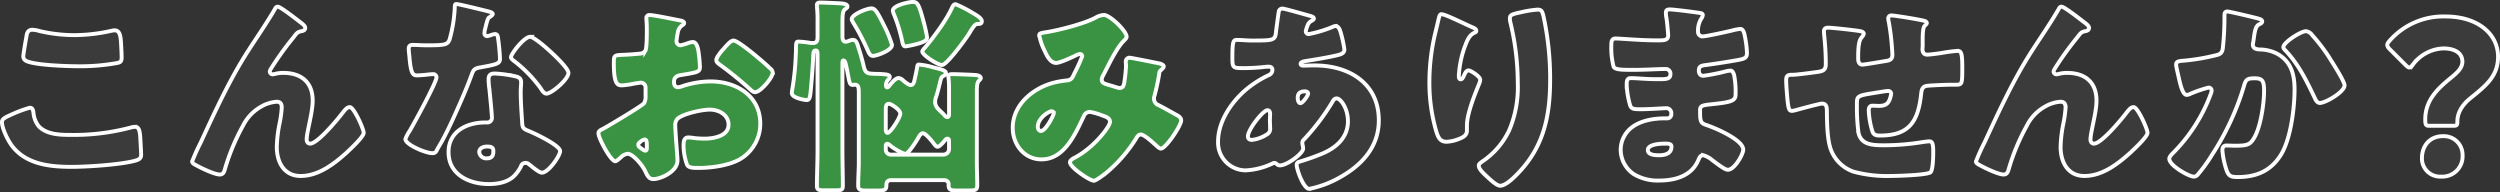 <svg xmlns="http://www.w3.org/2000/svg" width="638.802" height="49.177" viewBox="0 0 638.802 49.177">
  <rect x="0" y="0" width="638.802" height="49.177" fill="#333333" stroke="none"/>
  <g id="グループ_4811" data-name="グループ 4811" transform="translate(4012 5590)">
    <path id="worries_ttl" d="M-315.615-30.475a1.268,1.268,0,0,0,.53,1.113c1.8,1.219,10.865,1.484,13.356,1.484a53.2,53.2,0,0,0,9.593-.742c1.272-.212,1.643-.318,1.643-1.537,0-.9-.106-2.809-.159-3.71-.106-1.855-.371-3.18-1.59-3.18a4.639,4.639,0,0,0-.848.106,44.176,44.176,0,0,1-9.487,1.113,39.857,39.857,0,0,1-8.745-1.007,8.527,8.527,0,0,0-1.961-.371c-1.113,0-1.378.8-1.484,1.431C-314.979-34.609-315.615-31-315.615-30.475Zm-5.459,16.854c0,1.59,1.431,4.505,2.385,5.83,3.551,4.929,9.7,5.618,15.37,5.618,4.081,0,12.031-.53,15.953-1.484,1.272-.318,1.855-.636,1.855-1.59,0-.689-.159-3.392-.212-4.293-.106-1.749-.318-2.862-1.325-2.862a4.905,4.905,0,0,0-1.219.212,56.816,56.816,0,0,1-15.264,1.855c-2.756,0-6.1-.106-8.109-2.173a6.356,6.356,0,0,1-1.378-3.445c-.106-.8-.265-1.325-.954-1.325a33.261,33.261,0,0,0-5.035,1.908C-320.332-14.787-321.074-14.363-321.074-13.621Zm48.6,10.07c0,.477.583.742,1.484,1.219,1.166.636,4.346,2.12,5.565,2.12.954,0,1.166-.795,1.378-1.59a54.211,54.211,0,0,1,4.558-10.865,11.384,11.384,0,0,1,4.611-4.876,9.211,9.211,0,0,1,4.028-1.272c.954,0,1.272.583,1.272,1.484a28.709,28.709,0,0,1-.53,3.922,34.188,34.188,0,0,0-.742,6.148c0,3.816,1.8,7.42,6.1,7.42,4.558,0,8.533-3.074,11.766-5.989.848-.8,4.346-4.028,4.346-5.035,0-.954-2.491-6.572-3.551-6.572-.689,0-1.166.583-2.067,1.749-1.219,1.59-6.2,7.579-8.056,7.579-.636,0-.9-.53-.9-1.06a11.577,11.577,0,0,1,.265-2.014c.424-2.332,1.272-5.565,1.272-7.9,0-4.717-2.915-7.1-7.526-7.1a8.1,8.1,0,0,0-1.908.212,4.017,4.017,0,0,1-.848.159.788.788,0,0,1-.689-.689,1.983,1.983,0,0,1,.371-.848,78.126,78.126,0,0,1,5.512-7.685c1.06-1.325,1.06-1.59,2.438-1.855.424-.106.742-.318.742-.8s-.583-.954-1.59-1.7l-.689-.53c-.689-.53-4.134-3.18-4.717-3.18-.424,0-.583.265-.742.583-2.067,3.551-4.452,7-6.678,10.441-4.876,7.526-8.586,15.688-12.349,23.8A49.032,49.032,0,0,0-272.473-3.551ZM-205-43.778c-.371,0-.371.424-.371.848a35.346,35.346,0,0,1-1.325,8.215c-.53,1.378-1.219,1.484-6.042,1.484-1.166,0-2.438-.106-3.339-.106-.636,0-1.06.212-1.06.954,0,.477.106,1.431.159,1.855.371,4.5.848,4.982,1.961,4.982.636,0,1.749-.106,2.332-.159.371-.053,1.431-.159,1.749-.159a.837.837,0,0,1,.9.8c0,1.325-5.777,11.872-6.837,13.674a9.2,9.2,0,0,0-1.113,2.12c0,1.378,5.088,3.6,6.89,3.6.689,0,.9-.265,1.166-.8.318-.636.848-1.484,1.272-2.226,1.643-3.021,3.074-6.2,4.452-9.328,1.06-2.385,2.067-4.77,2.968-7.208.636-1.7.689-2.067,2.544-2.385,4.134-.742,4.876-.954,4.876-2.173a51.283,51.283,0,0,0-.53-5.512c-.106-.53-.265-.795-.742-.795a2.786,2.786,0,0,0-.9.212,5.516,5.516,0,0,1-1.166.318.743.743,0,0,1-.636-.742c0-.212.053-.424.053-.583a2.385,2.385,0,0,1,.106-.424c.212-.9.636-2.756.954-2.968.636-.424,1.007-.689,1.007-.954,0-.318-.583-.53-1.219-.689C-197.955-42.188-204.315-43.778-205-43.778Zm18.868,8.374c-1.484,0-4.876,4.346-4.876,5.194,0,.424.53.795.954,1.113a33.718,33.718,0,0,1,6.625,6.837c.371.583.848,1.378,1.484,1.378,1.325,0,5.618-3.657,5.618-5.3,0-1.113-3.339-4.293-4.558-5.406C-181.737-32.383-185.129-35.4-186.136-35.4Zm-9.01,9.381c-1.166,0-1.59.424-1.59,1.537a19.744,19.744,0,0,0,.212,2.491c.159,1.59.636,6.307.636,7.208a1.17,1.17,0,0,1-1.272,1.272h-.424c-4.717,0-9.381,2.279-9.381,7.579,0,5.724,5.247,8.162,10.282,8.162,2.226,0,4.77-.424,6.413-2.014a9.359,9.359,0,0,0,1.8-2.491,1.175,1.175,0,0,1,1.166-.9,1.2,1.2,0,0,1,.848.318c.371.265.689.53,1.007.795,1.166.9,1.908,1.378,2.332,1.378,1.7,0,4.664-4.346,4.664-5.512,0-1.484-6.678-4.611-8.162-5.194-1.219-.477-1.484-.8-1.537-2.067-.159-2.6-.371-5.194-.371-7.844,0-.954.106-1.908.106-2.438,0-.954-.477-1.325-1.378-1.537A30.964,30.964,0,0,0-195.146-26.023Zm-1.961,18.656c1.537,0,1.59.583,1.59,1.272,0,1.113-.424,1.749-1.643,1.749a1.788,1.788,0,0,1-1.961-1.59C-199.121-7-198.008-7.367-197.107-7.367ZM6.148-42.612a.913.913,0,0,0-.954.689c-.053.159-.689,4.876-.742,5.406C4.24-34.5,3.71-34.45-1.59-34.45c-1.484,0-2.756-.159-3.869-.159-.954,0-1.219.212-1.219,4.558,0,2.65.159,2.65,3.074,2.65a48.134,48.134,0,0,0,4.823-.265A12.059,12.059,0,0,1,2.6-27.772c.583,0,.954.265.954.848A1.405,1.405,0,0,1,2.7-25.652,27.01,27.01,0,0,0-2.7-22.313c-3.975,3.18-7.632,8.374-7.632,13.674a7.108,7.108,0,0,0,7,7.367,18,18,0,0,0,7-1.8.766.766,0,0,1,.371-.106.851.851,0,0,1,.583.265,1.251,1.251,0,0,0,.848.371c1.855,0,5.936-3.074,5.936-4.293,0-.53-.212-1.113-.212-1.431a1.132,1.132,0,0,1,.424-.9,55.671,55.671,0,0,0,7.261-9.593c.318-.583.583-.9,1.113-.9.954,0,2.862,2.491,2.862,5.83,0,4.028-2.809,6.625-6.307,8.162A56.828,56.828,0,0,1,10.812-3.6c-.53.159-1.06.265-1.06.9,0,1.219,1.749,6.148,3.233,6.148A26.107,26.107,0,0,0,20.67.583c5.671-3.127,10.07-7.791,10.07-14.628,0-9.54-7.685-14.045-16.377-14.045-1.06,0-2.332.053-2.756.053-.318,0-.848,0-.848-.477,0-.424.795-.636,1.219-.689,2.65-.424,5.353-.848,7.9-1.431,1.166-.265,2.067-.53,2.067-1.537a30.18,30.18,0,0,0-1.06-4.717c-.212-.636-.583-1.272-1.219-1.272a1.727,1.727,0,0,0-.689.212,31.58,31.58,0,0,1-6.148,1.855.725.725,0,0,1-.742-.742,6.856,6.856,0,0,1,.424-1.378,2.1,2.1,0,0,1,1.06-1.272c.212-.106.583-.318.583-.583,0-.371-.53-.583-1.166-.742C11.978-41.075,6.678-42.612,6.148-42.612ZM2.279-16.642c.583,0,.689.53.689,1.007s-.053.954-.053,1.484c0,.636.053,1.325.053,1.961a1.7,1.7,0,0,1-.53,1.537A9,9,0,0,1-1.7-9.063c-.583,0-1.007-.265-1.007-.9C-2.7-11.713,1.166-16.642,2.279-16.642Zm9.593-4.823c.371,0,.8.159.8.583,0,.477-1.378,2.438-1.961,2.438-.53,0-.689-.9-.689-1.272C10.017-20.246,10.017-21.465,11.872-21.465ZM46.746-41.181c-.477,0-.583.636-.8,1.537-.318,1.431-.689,2.862-1.007,4.24a54.189,54.189,0,0,0-1.272,11.66,44.354,44.354,0,0,0,1.8,12.667c.424,1.272.9,2.491,2.544,2.491a9.215,9.215,0,0,0,3.127-.689c1.007-.371,2.12-.9,2.12-2.12V-12.72c0-3.021,1.961-7.844,3.18-10.812a2.786,2.786,0,0,0,.212-.9c0-.848-2.438-2.385-2.968-2.385-.583,0-.9.689-1.166,1.272-.318.742-.53,1.007-.848,1.007-.477,0-.477-.583-.477-.9a25.375,25.375,0,0,1,1.7-7.9c.477-1.219,1.007-2.544,2.332-3.127.265-.106.424-.159.424-.477,0-.371-.265-.583-1.007-.9C52.523-38.743,47.753-41.181,46.746-41.181Zm17.49,1.007a4.011,4.011,0,0,0,.053.8A66.441,66.441,0,0,1,66.25-23.585a28.08,28.08,0,0,1-2.226,12.137,19.7,19.7,0,0,1-6.837,7.9c-.689.477-.9.742-.9,1.06,0,.9,1.113,1.908,2.438,3.127.636.583,2.173,2.014,3.021,2.014,1.484,0,3.71-2.279,4.717-3.339,6.519-6.837,8.056-14.681,8.056-23.8a74.738,74.738,0,0,0-1.7-16.165c-.318-1.325-.53-1.7-1.537-1.7a26.509,26.509,0,0,0-4.028.636C64.925-41.234,64.236-41.022,64.236-40.174ZM105.1-42.4c-.636,0-1.007.159-1.007.8a7.065,7.065,0,0,0,.159,1.484c.159.954.424,3.922.424,4.4,0,1.113-.954,1.219-2.226,1.219h-1.166c-3.5,0-9.063-.477-10.07-.477s-1.06.9-1.06,1.643a19.1,19.1,0,0,0,.583,5.565c.318.742,2.014.8,4.134.8h1.59c2.491,0,5.724-.212,7.526-.212a1.21,1.21,0,0,1,1.272,1.325c0,1.166-1.007,1.272-2.332,1.272H101.5c-2.544,0-4.823-.265-6.36-.265-.954,0-1.06.742-1.06,1.537a21.021,21.021,0,0,0,.742,4.929c.318,1.431.848,1.484,2.862,1.484,2.332,0,5.618-.265,6.572-.265a1.26,1.26,0,0,1,1.219,1.431,1.045,1.045,0,0,1-1.113,1.166h-.583c-2.756,0-5.936.53-8.215,2.173a7.281,7.281,0,0,0-3.021,5.83A7.585,7.585,0,0,0,95.877-.318a11.9,11.9,0,0,0,6.466,1.643c4.134,0,8.374-1.166,10.07-5.3.265-.583.477-1.166,1.219-1.166a5.928,5.928,0,0,1,2.332,1.272c1.855,1.378,3.233,2.438,3.975,2.438,1.7,0,3.922-3.975,3.922-5.141,0-2.491-7.1-5.512-9.328-6.254-1.643-.53-1.7-.954-1.7-3.869,0-.954.424-1.219,2.544-1.431,4.876-.53,6.519-.742,6.519-2.438a22.1,22.1,0,0,0-.371-5.088c-.212-.689-.477-1.113-.9-1.113a6.242,6.242,0,0,0-1.325.212,47.742,47.742,0,0,1-5.618,1.113c-.795,0-1.166-.583-1.166-1.325,0-1.113.583-1.272,1.855-1.431,2.7-.371,5.459-.795,8.109-1.272,1.7-.318,2.332-.53,2.332-1.8a26.221,26.221,0,0,0-.583-4.505c-.106-.583-.371-1.643-1.113-1.643a12.594,12.594,0,0,0-2.173.424c-1.378.318-6.519,1.484-7.473,1.484a1.156,1.156,0,0,1-1.166-1.219,5.728,5.728,0,0,1,.848-3.339,1.815,1.815,0,0,0,.371-.9c0-.424-.477-.477-.742-.53C111.459-41.711,106.106-42.4,105.1-42.4ZM103.88-8.109c1.007,0,1.643.053,1.643.8,0,1.8-1.749,2.173-3.18,2.173-.9,0-2.862-.053-2.862-1.325C99.481-8,102.82-8.109,103.88-8.109Zm41.658-29.627c-.636,0-1.06.265-1.06.954,0,.265.053.636.053.9a68.856,68.856,0,0,1,.424,7.42c0,1.431-.583,1.8-1.961,2.014-1.166.159-5.406.742-6.413.742-1.166,0-1.749.053-1.749,1.378,0,1.007.106,2.385.212,3.657.318,3.869.53,4.187,1.272,4.187a3.1,3.1,0,0,0,.689-.106c1.166-.318,6.36-1.749,7-1.749,1.06,0,1.219.9,1.219,1.7.053,3.074.053,7.1.954,9.858A9.495,9.495,0,0,0,152-.954,32.879,32.879,0,0,0,161.438.159c1.484,0,9.487-.212,10.282-.954.53-.53.689-2.968.689-5.247,0-1.961-.212-2.65-1.007-2.65-.371,0-1.484.159-1.855.212a62.365,62.365,0,0,1-9.434.795c-3.339,0-5.989-.106-6.784-3.074a47.848,47.848,0,0,1-.424-6.837v-.636c0-1.855.053-2.12,3.71-2.7,2.915-.477,3.922-.636,4.24-.636a.747.747,0,0,1,.8.742,7.118,7.118,0,0,1-.371,1.431c-.53,1.378-1.484,1.643-2.809,1.643-.53,0-1.06-.053-1.59-.053-.689,0-.954.53-.954,1.113a20.221,20.221,0,0,0,1.007,5.671c.424.8,1.06.848,1.908.848,7.685,0,9.752-3.869,10.494-10.812.106-1.007.371-1.643,1.272-1.855.742-.159,5.194-.318,6.2-.318h1.166c1.8,0,1.855,0,1.855-4.346,0-3.975-.318-4.293-1.325-4.293a39.226,39.226,0,0,0-3.975.53c-1.007.159-3.074.424-3.657.424-.9,0-1.219-.636-1.219-1.431,0-.265.053-.53.053-.742v-1.643c0-1.272.053-3.021.477-3.5.318-.318.583-.53.583-.742,0-.318-.318-.53-.848-.636-2.067-.477-7.526-1.325-8.162-1.325a.765.765,0,0,0-.848.8,5.974,5.974,0,0,0,.159.954,63.375,63.375,0,0,1,.9,8.321c0,1.007-.53,1.378-1.484,1.537-1.007.159-5.618.954-6.148.954-1.113,0-1.113-1.166-1.113-1.7,0-2.7.159-4.4.848-5.194.212-.265.583-.689.583-1.007,0-.371-.53-.583-.848-.636C152.8-37.047,146.6-37.736,145.538-37.736ZM183.327-3.551c0,.477.583.742,1.484,1.219,1.166.636,4.346,2.12,5.565,2.12.954,0,1.166-.795,1.378-1.59a54.212,54.212,0,0,1,4.558-10.865,11.384,11.384,0,0,1,4.611-4.876,9.211,9.211,0,0,1,4.028-1.272c.954,0,1.272.583,1.272,1.484a28.709,28.709,0,0,1-.53,3.922,34.188,34.188,0,0,0-.742,6.148c0,3.816,1.8,7.42,6.1,7.42,4.558,0,8.533-3.074,11.766-5.989.848-.8,4.346-4.028,4.346-5.035,0-.954-2.491-6.572-3.551-6.572-.689,0-1.166.583-2.067,1.749-1.219,1.59-6.2,7.579-8.056,7.579-.636,0-.9-.53-.9-1.06a11.577,11.577,0,0,1,.265-2.014c.424-2.332,1.272-5.565,1.272-7.9,0-4.717-2.915-7.1-7.526-7.1a8.1,8.1,0,0,0-1.908.212,4.017,4.017,0,0,1-.848.159.788.788,0,0,1-.689-.689,1.983,1.983,0,0,1,.371-.848,78.126,78.126,0,0,1,5.512-7.685c1.06-1.325,1.06-1.59,2.438-1.855.424-.106.742-.318.742-.8s-.583-.954-1.59-1.7l-.689-.53c-.689-.53-4.134-3.18-4.717-3.18-.424,0-.583.265-.742.583-2.067,3.551-4.452,7-6.678,10.441-4.876,7.526-8.586,15.688-12.349,23.8A49.029,49.029,0,0,0,183.327-3.551ZM247.563-41.87c-.636,0-.742.477-.742,1.007v.8a72.048,72.048,0,0,1-.424,7.632c-.159,1.166-.742,1.537-1.8,1.749a52.5,52.5,0,0,1-8.162,1.378c-1.378.106-1.961.212-1.961,1.007,0,.53.53,2.65.795,3.869.424,1.855,1.007,3.869,1.908,3.869a2.25,2.25,0,0,0,1.007-.318,34.883,34.883,0,0,1,4.505-1.537.742.742,0,0,1,.848.8,2.91,2.91,0,0,1-.265.954,41.876,41.876,0,0,1-9.487,14.84c-.477.477-1.06,1.06-1.06,1.59,0,1.749,5.088,4.558,6.254,4.558a1.383,1.383,0,0,0,.9-.371,39.625,39.625,0,0,0,3.763-5.194,67.306,67.306,0,0,0,8.162-17.6c.477-1.749.954-1.961,2.756-1.961,2.014,0,2.385.742,2.385,3.233,0,3.233-.848,8.9-2.385,11.713-1.113,2.014-1.8,2.279-5.035,2.279-.742,0-1.484-.053-2.226-.053s-1.007.53-1.007,1.219a20.566,20.566,0,0,0,1.166,5.353c.53,1.325,1.219,1.484,2.756,1.484,4.876,0,8.639-1.643,11.183-5.936,2.385-4.028,3.339-11.766,3.339-16.483,0-3.816-.9-7.1-4.4-9.063a9.878,9.878,0,0,0-4.452-1.113,2.923,2.923,0,0,1-1.272-.265,1.079,1.079,0,0,1-.53-1.007c0-.106.053-.371.106-.689l.159-1.06c.212-1.537.424-2.968,1.325-3.392.371-.159.795-.371.795-.742,0-.477-.583-.636-1.378-.848C254.082-40.439,248.093-41.87,247.563-41.87Zm20.087,5.035c-1.325,0-5.777,2.862-5.777,4.081,0,.318.371.689.583.9,3.339,3.551,5.3,7.632,7.367,11.925.265.583.636,1.431,1.378,1.431,1.431,0,6.307-2.809,6.307-4.5,0-.9-2.385-4.717-3.6-6.625-.212-.371-.424-.636-.53-.848a45,45,0,0,0-4.134-5.353A2.269,2.269,0,0,0,267.65-36.835Zm37.736,24.168c.848,0,.954-.212.954-1.166,0-2.226,1.325-4.293,3.392-5.936,4.028-3.233,7-5.671,7-10.547,0-5.83-5.194-10.282-13.409-10.282a18.269,18.269,0,0,0-14.257,6.148c-.424.477-.636.795-.636,1.113,0,.371.212.689.689,1.166l3.869,3.869c.477.477.8.742,1.06.742.318,0,.583-.318,1.007-.848a10.174,10.174,0,0,1,7.685-4.028c3.021,0,4.876,1.219,4.876,3.392,0,1.643-1.378,2.862-3.074,4.24-3.233,2.65-6.413,5.618-6.413,10.494,0,1.219.106,1.643.9,1.643Zm-2.7,2.65c-3.5,0-5.406,2.544-5.406,5.671A4.625,4.625,0,0,0,302.153.318a5.182,5.182,0,0,0,5.512-5.459A4.792,4.792,0,0,0,302.683-10.017Z" transform="translate(-3690.426 -5545.192)" fill="#3b3b3b" stroke="#fff" stroke-width="1"/>
    <path id="worries_ttl-2" data-name="worries_ttl" d="M-148.877-9.858c-.053-.636-.159-2.279-.159-2.915a2.281,2.281,0,0,1,.689-1.8c1.59-1.219,6.1-2.226,8.162-2.226,2.226,0,4.77,1.272,4.77,3.869,0,2.915-3.869,3.551-6.148,3.551-.583,0-1.59-.053-2.226-.106-.371-.053-1.537-.212-1.855-.212-1.166,0-1.272,1.06-1.272,2.014a14.761,14.761,0,0,0,.9,4.982c.424.8,1.537.8,2.968.8,3.445,0,8.639-.689,11.448-2.809a10.494,10.494,0,0,0,4.293-8.48c0-7.155-6.148-10.812-12.667-10.812a23.181,23.181,0,0,0-7.1,1.166,5.176,5.176,0,0,1-1.219.318c-.848,0-1.06-.636-1.06-1.378,0-1.113.689-1.537,1.59-1.7,4.452-.742,5.035-.795,5.035-2.12a31.1,31.1,0,0,0-.265-3.127c-.212-2.067-.689-3.233-1.59-3.233a5.716,5.716,0,0,0-1.431.371,11.8,11.8,0,0,1-1.7.477,1.054,1.054,0,0,1-1.007-1.06c0-.159.106-.954.318-2.12a2.8,2.8,0,0,1,1.113-1.908c.212-.106.53-.318.53-.583,0-.424-.53-.583-1.007-.689-1.484-.265-6.678-1.378-7.844-1.378a.742.742,0,0,0-.795.848c0,.318.106,1.484.106,2.6v.9c0,1.59-.053,4.24-.371,4.77a1.73,1.73,0,0,1-1.378.742q-2.306.239-4.611.318c-2.067.106-2.067.212-2.067,2.226,0,5.512,1.06,5.565,2.12,5.565a20.009,20.009,0,0,0,2.968-.424c.318-.053,1.59-.265,1.8-.265a1.227,1.227,0,0,1,1.219,1.325V-20.3a3.189,3.189,0,0,1-.424,1.908c-.583.689-9.169,5.83-10.494,6.519-.636.318-1.113.53-1.113,1.166,0,1.219,3.127,7.1,4.293,7.1.318,0,.954-.583,1.378-.954a3.013,3.013,0,0,1,1.8-.954c1.219,0,3.6,2.65,4.452,4.4.583,1.219.954,2.067,2.12,2.067,1.8,0,6.148-1.855,6.148-4.77C-148.453-4.452-148.824-8.8-148.877-9.858Zm-7.42,2.915c0,.318-.053.636-.424.636a1.639,1.639,0,0,1-.636-.318c-.954-.636-1.113-.8-1.113-1.219,0-.318.212-.477.424-.636a2.363,2.363,0,0,1,1.219-.689c.477,0,.53.689.53,1.325Zm22.154-27.507c-.636,0-1.378.848-2.067,1.59-.106.106-.212.265-.318.371-.53.53-2.014,2.279-2.014,3.021,0,.583.583.954,1.166,1.378a91.408,91.408,0,0,1,7.473,6.095c.424.371.795.742,1.272.742,1.325,0,4.505-3.657,4.505-5.035a1.574,1.574,0,0,0-.689-1.06c-1.113-1.113-3.021-2.7-4.24-3.71C-129.85-31.694-133.242-34.45-134.143-34.45Zm56.763-9.275c-.53,0-.689.424-.9.795-1.484,3.339-4.611,7.473-6.943,10.282-.212.212-.689.742-.689,1.007,0,.9,3.975,3.445,5.035,3.445,1.219,0,5.936-6.466,6.731-7.738a9.219,9.219,0,0,0,.583-.954c.742-1.113,1.166-1.8,1.749-1.8h.159c.477,0,.954-.053.954-.689,0-.742-1.219-1.484-2.332-2.12A30.816,30.816,0,0,0-77.38-43.725Zm-11.077-.583c-.795,0-4.982.848-4.982,2.226a3.7,3.7,0,0,0,.318,1.007,40.888,40.888,0,0,1,2.12,7c.212.9.371,1.113.848,1.113a24.8,24.8,0,0,0,3.71-.848c.689-.265,1.749-.583,1.749-1.484a36.608,36.608,0,0,0-.954-4.24C-86.867-44.1-87.238-44.308-88.457-44.308Zm-10.494,1.643c-1.113,0-4.982,1.537-4.982,2.756,0,.318.212.53.318.8a58.07,58.07,0,0,1,3.869,7.42c.265.583.583,1.166,1.272,1.166.848,0,4.823-1.378,4.823-2.809a28.394,28.394,0,0,0-1.908-4.717C-97.573-42.135-98.05-42.665-98.951-42.665Zm3.71,25.758c0-.636.053-1.378.848-1.378.477,0,2.862,1.484,2.862,2.491,0,1.06-2.544,4.929-3.233,4.929-.424,0-.477-.53-.477-.954Zm0,9.487c0-.318.053-.636.371-.636a.985.985,0,0,1,.689.371c.742.636,3.127,2.173,4.028,2.173.689,0,2.968-3.551,3.339-4.293.212-.371.583-.954,1.06-.954.689,0,2.332,2.014,2.756,2.6.265.318.583.848,1.007.848.477,0,1.431-1.113,1.749-1.484.212-.265.424-.583.742-.583.371,0,.424.265.424.636v1.961A1.449,1.449,0,0,1-80.56-5.3H-93.969a1.29,1.29,0,0,1-1.272-1.272ZM-80.4,1.219c.8,0,1.219.477,1.219,1.007v.318c0,1.219.636,1.325,2.279,1.325h2.862c1.643,0,2.173-.106,2.173-1.325,0-2.067-.106-4.081-.106-6.1v-17.7c0-1.325.053-2.491.53-2.915.212-.265.477-.424.477-.689,0-.477-.689-.689-1.06-.742-.583-.106-5.406-.265-6.2-.265-.477,0-1.007.053-1.007.689a1.467,1.467,0,0,0,.053.477,28.8,28.8,0,0,1,.106,3.127v5.83c0,.53-.053.848-.477.848-.265,0-.583-.318-.742-.53-.265-.318-.53-.53-.795-.8-.9-.848-1.537-1.431-1.537-2.6a3.643,3.643,0,0,1,.265-1.272c.371-1.06.742-2.7,1.007-3.763s.318-1.272.848-1.537c.265-.159.636-.424.636-.742,0-.689-1.272-.954-3.339-1.484a17.967,17.967,0,0,0-3.6-.689c-.371,0-.371.424-.424.742-.212,1.219-.477,2.385-.742,3.551-.106.424-.371.954-.9.954s-1.537-.848-1.961-1.219a1.906,1.906,0,0,0-1.113-.583c-.795,0-1.7,1.166-2.173,1.7-.159.212-.477.689-.742.689-.212,0-.318-.212-.318-.424a2.09,2.09,0,0,1,.477-1.484c.212-.212.477-.371.477-.742,0-.689-1.007-.689-2.915-.8-.477,0-1.06,0-1.643-.053-1.484-.053-1.8-.636-2.12-2.014-.318-1.431-.848-3.233-1.325-4.664-.265-.9-.53-1.961-1.378-1.961a3.1,3.1,0,0,0-.954.212,2.521,2.521,0,0,1-.954.265c-.689,0-.795-.795-.795-1.325v-2.915c0-2.385,0-3.6.689-4.081.371-.265.583-.371.583-.689,0-.689-1.219-.742-1.7-.795-.954-.053-4.293-.212-5.247-.212-.477,0-.848.106-.848.636v.424a29.794,29.794,0,0,1,.159,3.763V-35.4c0,.9-.106,1.59-1.219,1.59a3.022,3.022,0,0,1-.689-.053,27.791,27.791,0,0,0-2.862-.318c-.689,0-.689.159-.742,1.7,0,.477,0,1.06-.053,1.8a65.728,65.728,0,0,1-.954,9.063c0,.159-.053.371-.053.583,0,1.272,3.339,1.8,3.816,1.8.689,0,.8-.8.9-1.378.265-2.067.636-7.314.742-9.54.053-1.325.053-1.749.689-1.749.371,0,.424.424.424,1.06V-6.36c0,3.021-.159,5.989-.159,9.01,0,1.06.424,1.166,1.855,1.166h3.127c1.219,0,1.643-.106,1.643-1.113,0-3.021-.106-6.042-.106-9.063V-28.726c0-.212,0-.636.265-.636.318,0,.53.636.583.9.318,1.325.477,2.332.636,3.074.318,1.749.424,2.279,1.166,2.279.106,0,.371-.053.53-.053.9,0,1.007.742,1.007,2.014v17.6c0,2.014-.159,4.028-.159,6.1,0,1.219.636,1.325,2.226,1.325h2.809c1.643,0,2.173-.106,2.173-1.378,0-.795.318-1.272,1.166-1.272Zm24.38-37.047A14.516,14.516,0,0,0-54.643-31.8c.53,1.166,1.431,3.074,2.915,3.074,1.007,0,3.922-1.378,4.929-1.855A3.094,3.094,0,0,1-45.633-31a.556.556,0,0,1,.583.583,43.519,43.519,0,0,1-2.014,4.4c-.371.8-.636,1.643-1.8,1.749a22.831,22.831,0,0,0-3.233.53C-57.5-22.419-62.8-18.126-62.8-12.137c0,4.24,2.915,8.056,7.367,8.056,5.883,0,8.639-6.572,10.812-11.077a1.649,1.649,0,0,1,1.484-1.06,15.173,15.173,0,0,1,3.18.9c1.06.371,2.014.689,2.014,1.643,0,1.166-4.028,6.519-8.957,9.116-.424.212-1.272.689-1.272,1.219,0,1.325,5.088,4.717,6.1,4.717.583,0,2.756-1.7,3.286-2.12a36.749,36.749,0,0,0,7.42-8.533c.371-.636.689-1.166,1.272-1.166.8,0,2.65,1.643,3.286,2.226a2.018,2.018,0,0,0,.318.265c.424.424,1.166,1.113,1.537,1.113,1.272,0,5.194-5.883,5.194-7.208,0-.689-.636-1.113-1.166-1.378-1.537-.848-3.021-1.7-4.558-2.491a1.766,1.766,0,0,1-1.219-1.7,2.4,2.4,0,0,1,.159-.848c.371-1.378.848-3.5,1.06-4.823.106-.53.106-1.219.371-1.431.636-.583.9-.848.9-1.113,0-.371-.636-.689-1.272-.8-2.65-.53-7.1-1.431-7.526-1.431a.967.967,0,0,0-.9,1.06c0,.424.053.795.053,1.219a40.892,40.892,0,0,1-.477,4.293c-.159.742-.424,1.166-1.219,1.166-.318,0-1.272-.371-2.438-.689-1.431-.424-2.067-.583-2.067-1.484a2.043,2.043,0,0,1,.318-.954c1.272-2.438,3.5-7.208,5.406-9.01.265-.265.636-.583.636-.954,0-1.484-4.293-5.565-5.777-5.565a4.564,4.564,0,0,0-2.173.689c-2.862,1.537-9.275,3.18-12.614,3.71C-55.7-36.358-56.021-36.252-56.021-35.828Zm3.71,19.928c0,.53-2.067,4.558-3.286,4.558-.53,0-.8-.583-.8-1.06,0-2.226,2.809-3.975,3.5-3.975C-52.576-16.377-52.311-16.218-52.311-15.9Z" transform="translate(-3690.426 -5545.192)" fill="#3a9243" stroke="#fff" stroke-width="1"/>
  </g>
</svg>
